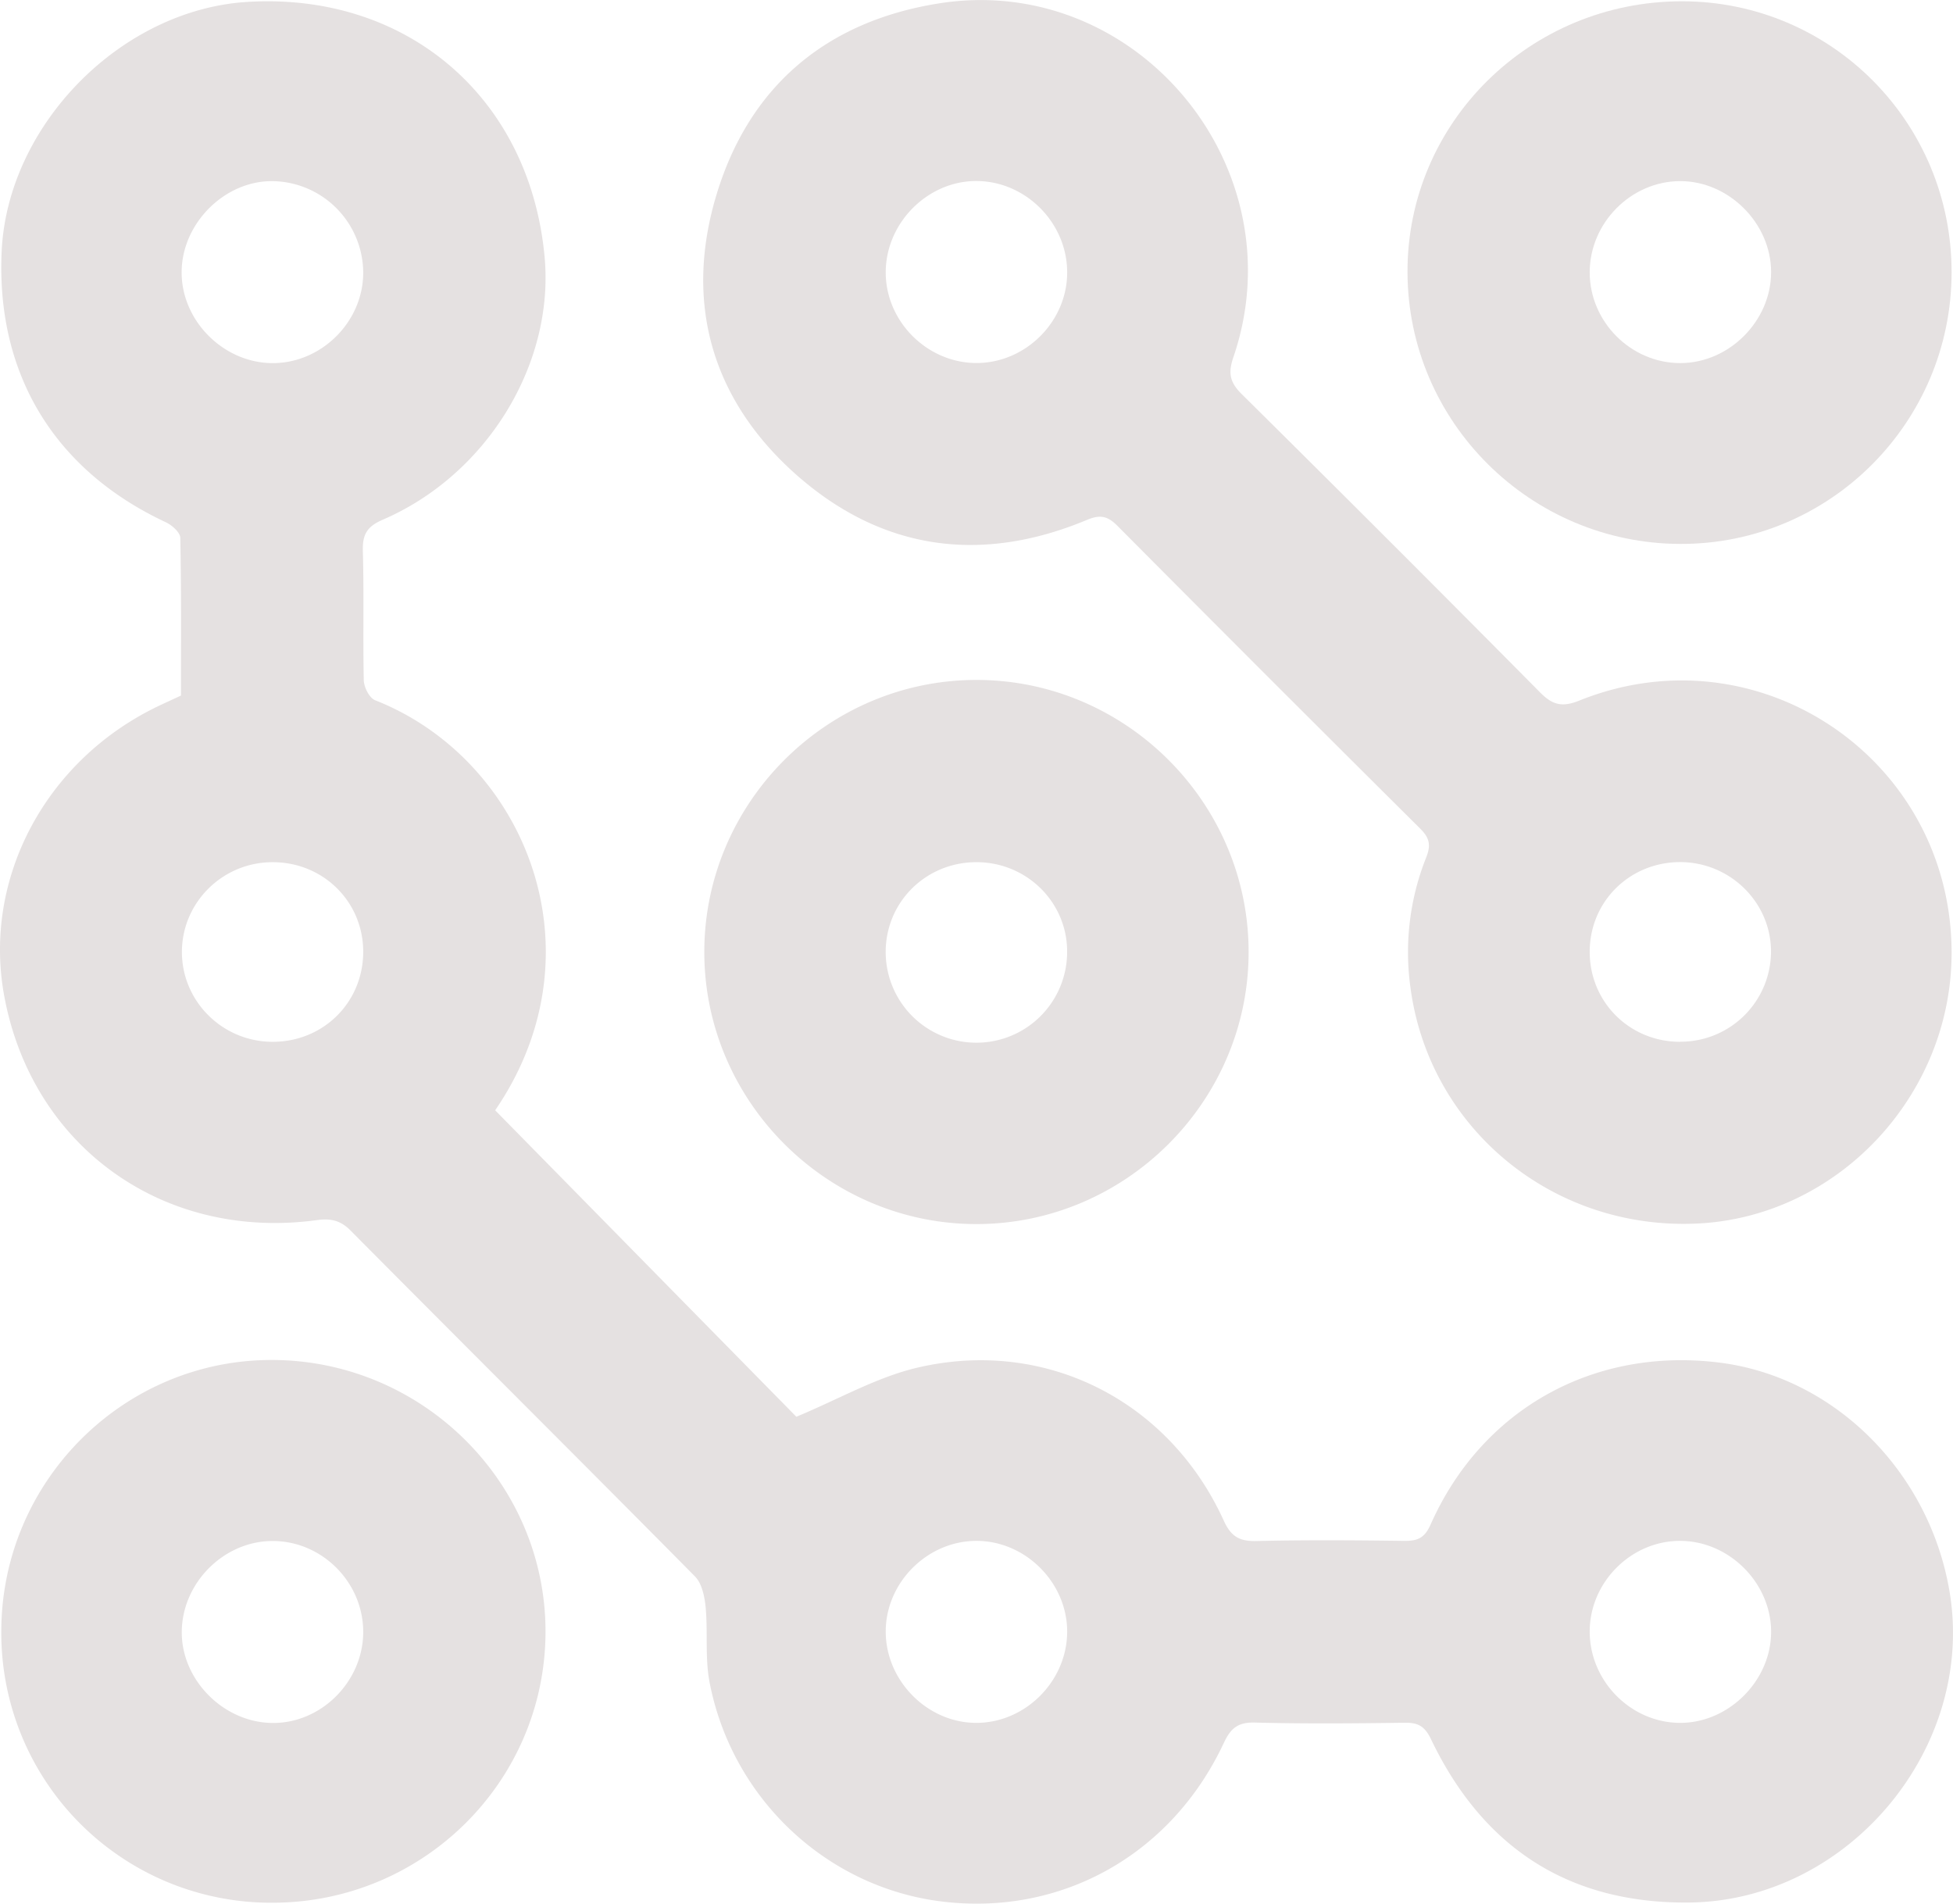 <?xml version="1.0" encoding="UTF-8"?> <svg xmlns="http://www.w3.org/2000/svg" viewBox="0 0 956.03 931.77" fill="#e5e1e1"><path d="M88.58,340.46c0-25.6.21-51.4-.33-77.18,0-2.66-4.09-6.26-7.1-7.67C26.6,230.11-2,183,.82,122.88,3.78,61,59.33,4.67,121.17.93c78-4.72,138.08,46.77,145.4,124.54,4.95,52.52-28.15,106.91-79.24,128.93-7.72,3.33-9.93,7.26-9.71,15.29.6,21.09,0,42.2.46,63.29.08,3.38,2.75,8.66,5.52,9.75,73.23,28.78,112.18,122.76,58.79,200.72l147.44,150c20.78-8.63,39.34-19.38,59.32-24.05,62.71-14.65,123.21,16.24,149.89,74.87,3.67,8.07,7.94,10.23,16.24,10,24-.55,48-.39,72-.07,6.47.08,10-1.22,13-7.94,25.05-56.53,79.86-87,141.36-79.32,56.21,7,102.72,53.23,112.67,111.92,13,76.72-49.63,151.64-127.54,152.36-59.27.55-101-27.17-126.3-80-3.12-6.51-6.5-8.12-13.05-8-24.37.33-48.75.54-73.11-.09-8.27-.22-11.83,2.7-15.24,10C573.38,908,519.34,938,460.75,930.68c-56.11-7-102.34-50.24-113.38-107.14-2.31-11.95-.8-24.58-1.94-36.82-.49-5.22-1.82-11.67-5.23-15.12-56-56.63-112.52-112.79-168.63-169.34-5.08-5.12-9.94-5.94-16.44-5.06C80,607.42,15.7,561.29,2.07,487.48-8.57,429.85,22.51,371.69,78,345.37,81.28,343.82,84.58,342.32,88.58,340.46ZM522.4,798.61c0-24-20.44-44.46-44.49-44.41s-44.44,20.51-44.33,44.57,20.52,44.59,44.49,44.51S522.37,822.79,522.4,798.61ZM177.8,133.67a45,45,0,0,0-43.88-45c-23.52-.54-44.7,20.24-45,44.16s20.22,44.65,44.18,44.9S177.67,157.78,177.8,133.67ZM133.62,509.93c24.79-.07,44.16-19.39,44.18-44.06,0-24.51-19.57-43.89-44.36-43.86C108.9,422,89,441.82,89.05,466.06S109.09,510,133.62,509.93ZM778.19,798.57c0,24.24,20.08,44.59,44.15,44.71,23.82.11,44.6-20.58,44.65-44.47s-20.4-44.5-44.41-44.61S778.2,774.37,778.19,798.57Z"></path><path d="M955.34,466.48C955.29,536,900,595.18,831.68,598.83c-71.38,3.82-132.48-46.68-141.33-116.17a125.24,125.24,0,0,1,7.81-63c2.43-6.13,1.56-9.6-2.94-14.07q-74.28-73.83-148.13-148.12c-4.73-4.76-8.32-5.81-15-3-52.2,21.8-101,14.78-143-22.73C348.08,195,334.84,147.57,350.83,95c16.1-53,53.9-84.59,108.61-93.31C556.23-13.79,635.61,81.9,603.73,174.94c-2.61,7.64-1.71,12.2,4.07,17.92q73.28,72.52,145.83,145.78c6,6.1,10.57,7.86,19.45,4.28C861,307.5,955.42,371.8,955.34,466.48Zm-432.94-333c.08-24.19-20-44.63-44.12-44.88-23.88-.24-44.47,20.17-44.7,44.31s20,44.58,44.13,44.77S522.32,157.58,522.4,133.53Zm299.94,376.4a44.24,44.24,0,0,0,44.6-43.86c.15-24.15-19.88-44-44.4-44.06-24.78,0-44.32,19.29-44.35,43.85S797.56,509.85,822.34,509.93Z"></path><path d="M478.07,599.14c-73.05.06-133.26-60-133.3-133.09s60-133.18,133.13-133.25,133.26,60,133.32,133.08S551.16,599.08,478.07,599.14ZM478,422c-24.72,0-44.41,19.45-44.44,43.92a44.41,44.41,0,0,0,88.82.07C522.54,441.73,502.66,422,478,422Z"></path><path d="M955.34,133.23c0,73.54-59.69,133.28-132.86,133C749,266,689.2,206.43,689,133.3,688.72,60,749,.53,823.51.63,896.51.72,955.37,59.93,955.34,133.23Zm-132.8,44.49c23.91,0,44.48-20.64,44.45-44.57s-20.82-44.6-44.62-44.5c-24,.11-44.18,20.46-44.18,44.67S798.39,177.74,822.54,177.72Z"></path><path d="M133.41,931.31A132,132,0,0,1,.64,798.57c0-73.47,59.87-133.29,133-132.91,73.51.37,133.54,60.28,133.4,133.13C266.89,872,207.08,931.28,133.41,931.31ZM177.8,799c.13-24.25-19.84-44.54-44-44.74-23.89-.19-44.52,20.16-44.82,44.23-.29,23.68,20.35,44.57,44.3,44.84S177.67,823.08,177.8,799Z"></path></svg> 